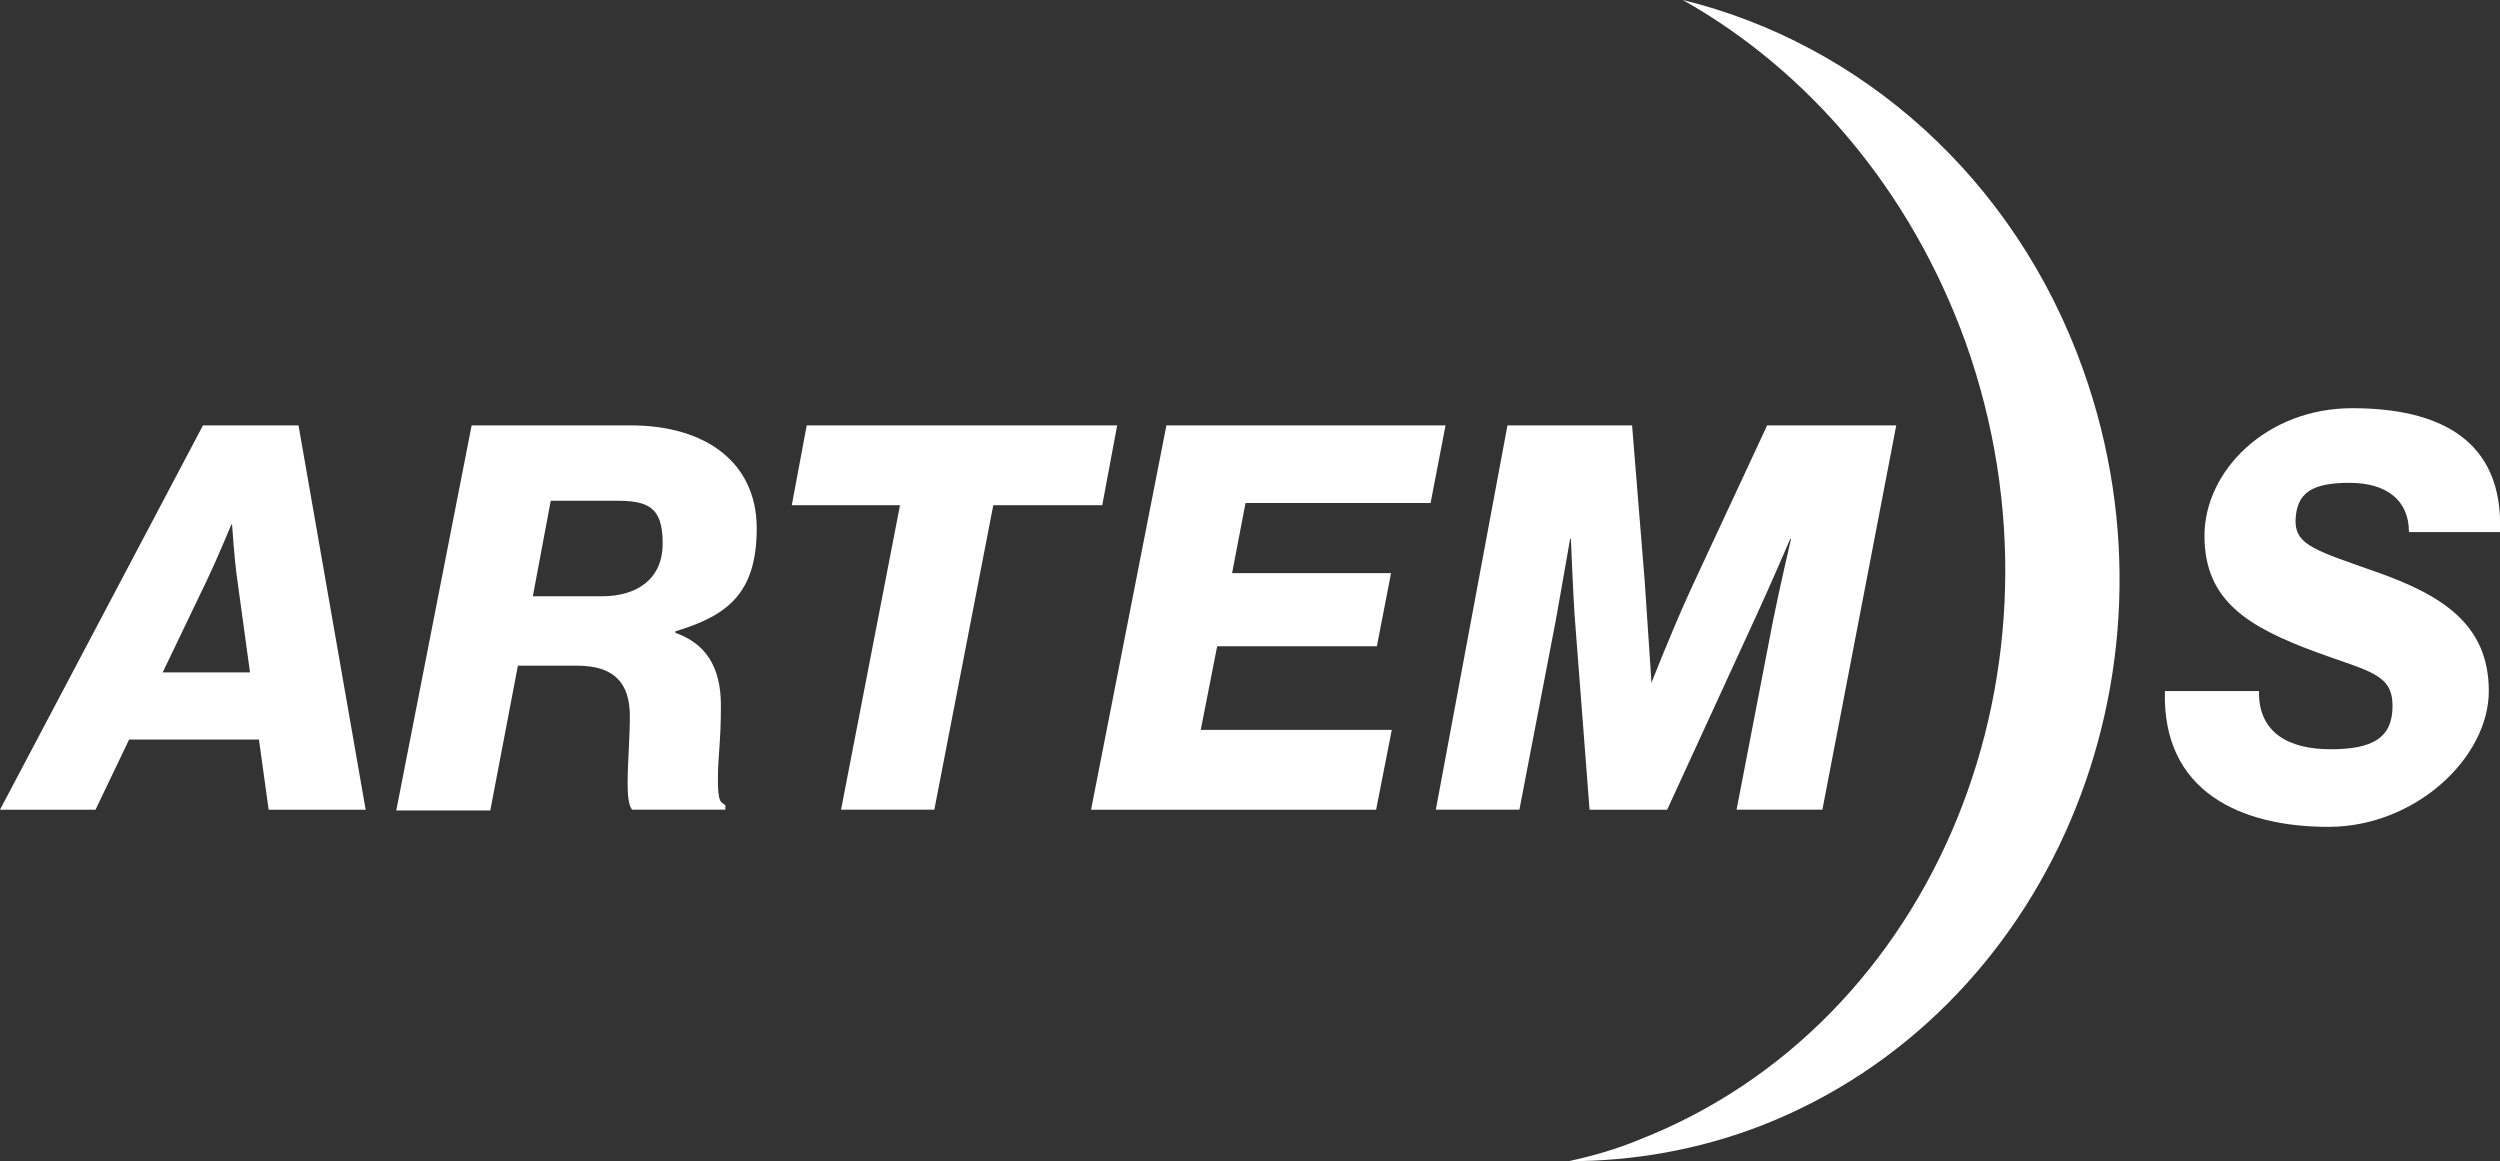 <?xml version="1.0" encoding="UTF-8"?>
<svg id="Layer_1" xmlns="http://www.w3.org/2000/svg" version="1.1" viewBox="0 0 335 155.6">
  <rect x="0" y="0" width="335" height="155.6" fill="#333333" stroke="none"/>
  <!-- Generator: Adobe Illustrator 29.4.0, SVG Export Plug-In . SVG Version: 2.1.0 Build 152)  -->
  <defs>
    <style>
      .st0 {
        fill: #fff;
      }
    </style>
  </defs>
  <path class="st0" d="M279.2,49.7c-9.2-26-30-43.9-53.7-49.7,16.7,9.4,30.5,25.4,37.9,45.9,15.5,43.5-4.1,91.3-43.7,106.8-3.1,1.3-6.3,2.2-9.5,2.9,8.6,0,17.4-1.5,25.9-4.8,38.3-15,57.6-60.2,43.1-101.1Z"/>
  <path class="st0" d="M27.2,57h12.8l9,51.5h-13l-1.3-9.4h-17.4l-4.5,9.4H0s27.2-51.5,27.2-51.5ZM21.7,90.1h11.8l-1.7-12.4c-.4-2.7-.7-7.4-.7-7.4h-.1s-2,4.8-3.2,7.3l-6,12.5h0Z"/>
  <path class="st0" d="M63.2,57h21.3c10.1,0,16.9,5,16.9,13.8s-4,11.7-10.9,13.8v.2c4,1.4,6.1,4.5,6.1,9.7s-.4,6.6-.4,9.9.4,3,1,3.5v.6h-12.5c-.5-.6-.6-2.1-.6-3.6,0-2.6.3-6,.3-8.9,0-4.4-2-6.8-7.1-6.8h-7.9l-3.7,19.4h-12.6s10.1-51.6,10.1-51.6ZM71.4,79.9h9.3c4.4,0,8.1-2.1,8.1-7.1s-2.1-5.7-6.3-5.7h-8.7s-2.4,12.8-2.4,12.8Z"/>
  <path class="st0" d="M120.6,67.7h-14.5l2-10.7h41.6l-2,10.7h-14.6l-7.9,40.8h-12.5s7.9-40.8,7.9-40.8Z"/>
  <path class="st0" d="M156.3,57h37.4l-2,10.4h-24.8l-1.8,9.4h21.3l-1.9,9.8h-21.4l-2.2,11.2h25.6l-2.1,10.7h-38.2l10.1-51.5h0Z"/>
  <path class="st0" d="M202,57h16.7l1.7,21c.4,5.8.9,13.5.9,13.5h0s2.6-6.7,5.3-12.6l10.2-21.9h17.3l-9.9,51.5h-11.5l4.9-25.4c.8-4,2.4-10.9,2.4-10.9h-.1s-2.8,6.5-4.6,10.4l-11.9,25.9h-10.4l-2-26c-.2-2.9-.5-10.3-.5-10.3h-.1s-1.3,7.4-1.9,10.8l-4.9,25.5h-11.2s9.6-51.5,9.6-51.5Z"/>
  <path class="st0" d="M290.1,92.6h12.6c-.1,5.6,4,7.8,9.6,7.8s8.3-1.5,8.3-5.8-3.1-4.6-10.2-7.2c-9.2-3.4-15-6.9-15-15.6s8.3-17.1,19.8-17.1,20.3,4.1,19.8,16.6h-12.2c0-4.2-2.9-6.6-8-6.6s-7.1,1.4-7.2,5.1c0,3.3,2.8,4,11,6.9,8.7,3.1,14.9,7,14.9,15.9s-9.8,18.2-21.5,18.2-22.3-4.7-21.9-18.2h0Z"/>
</svg>